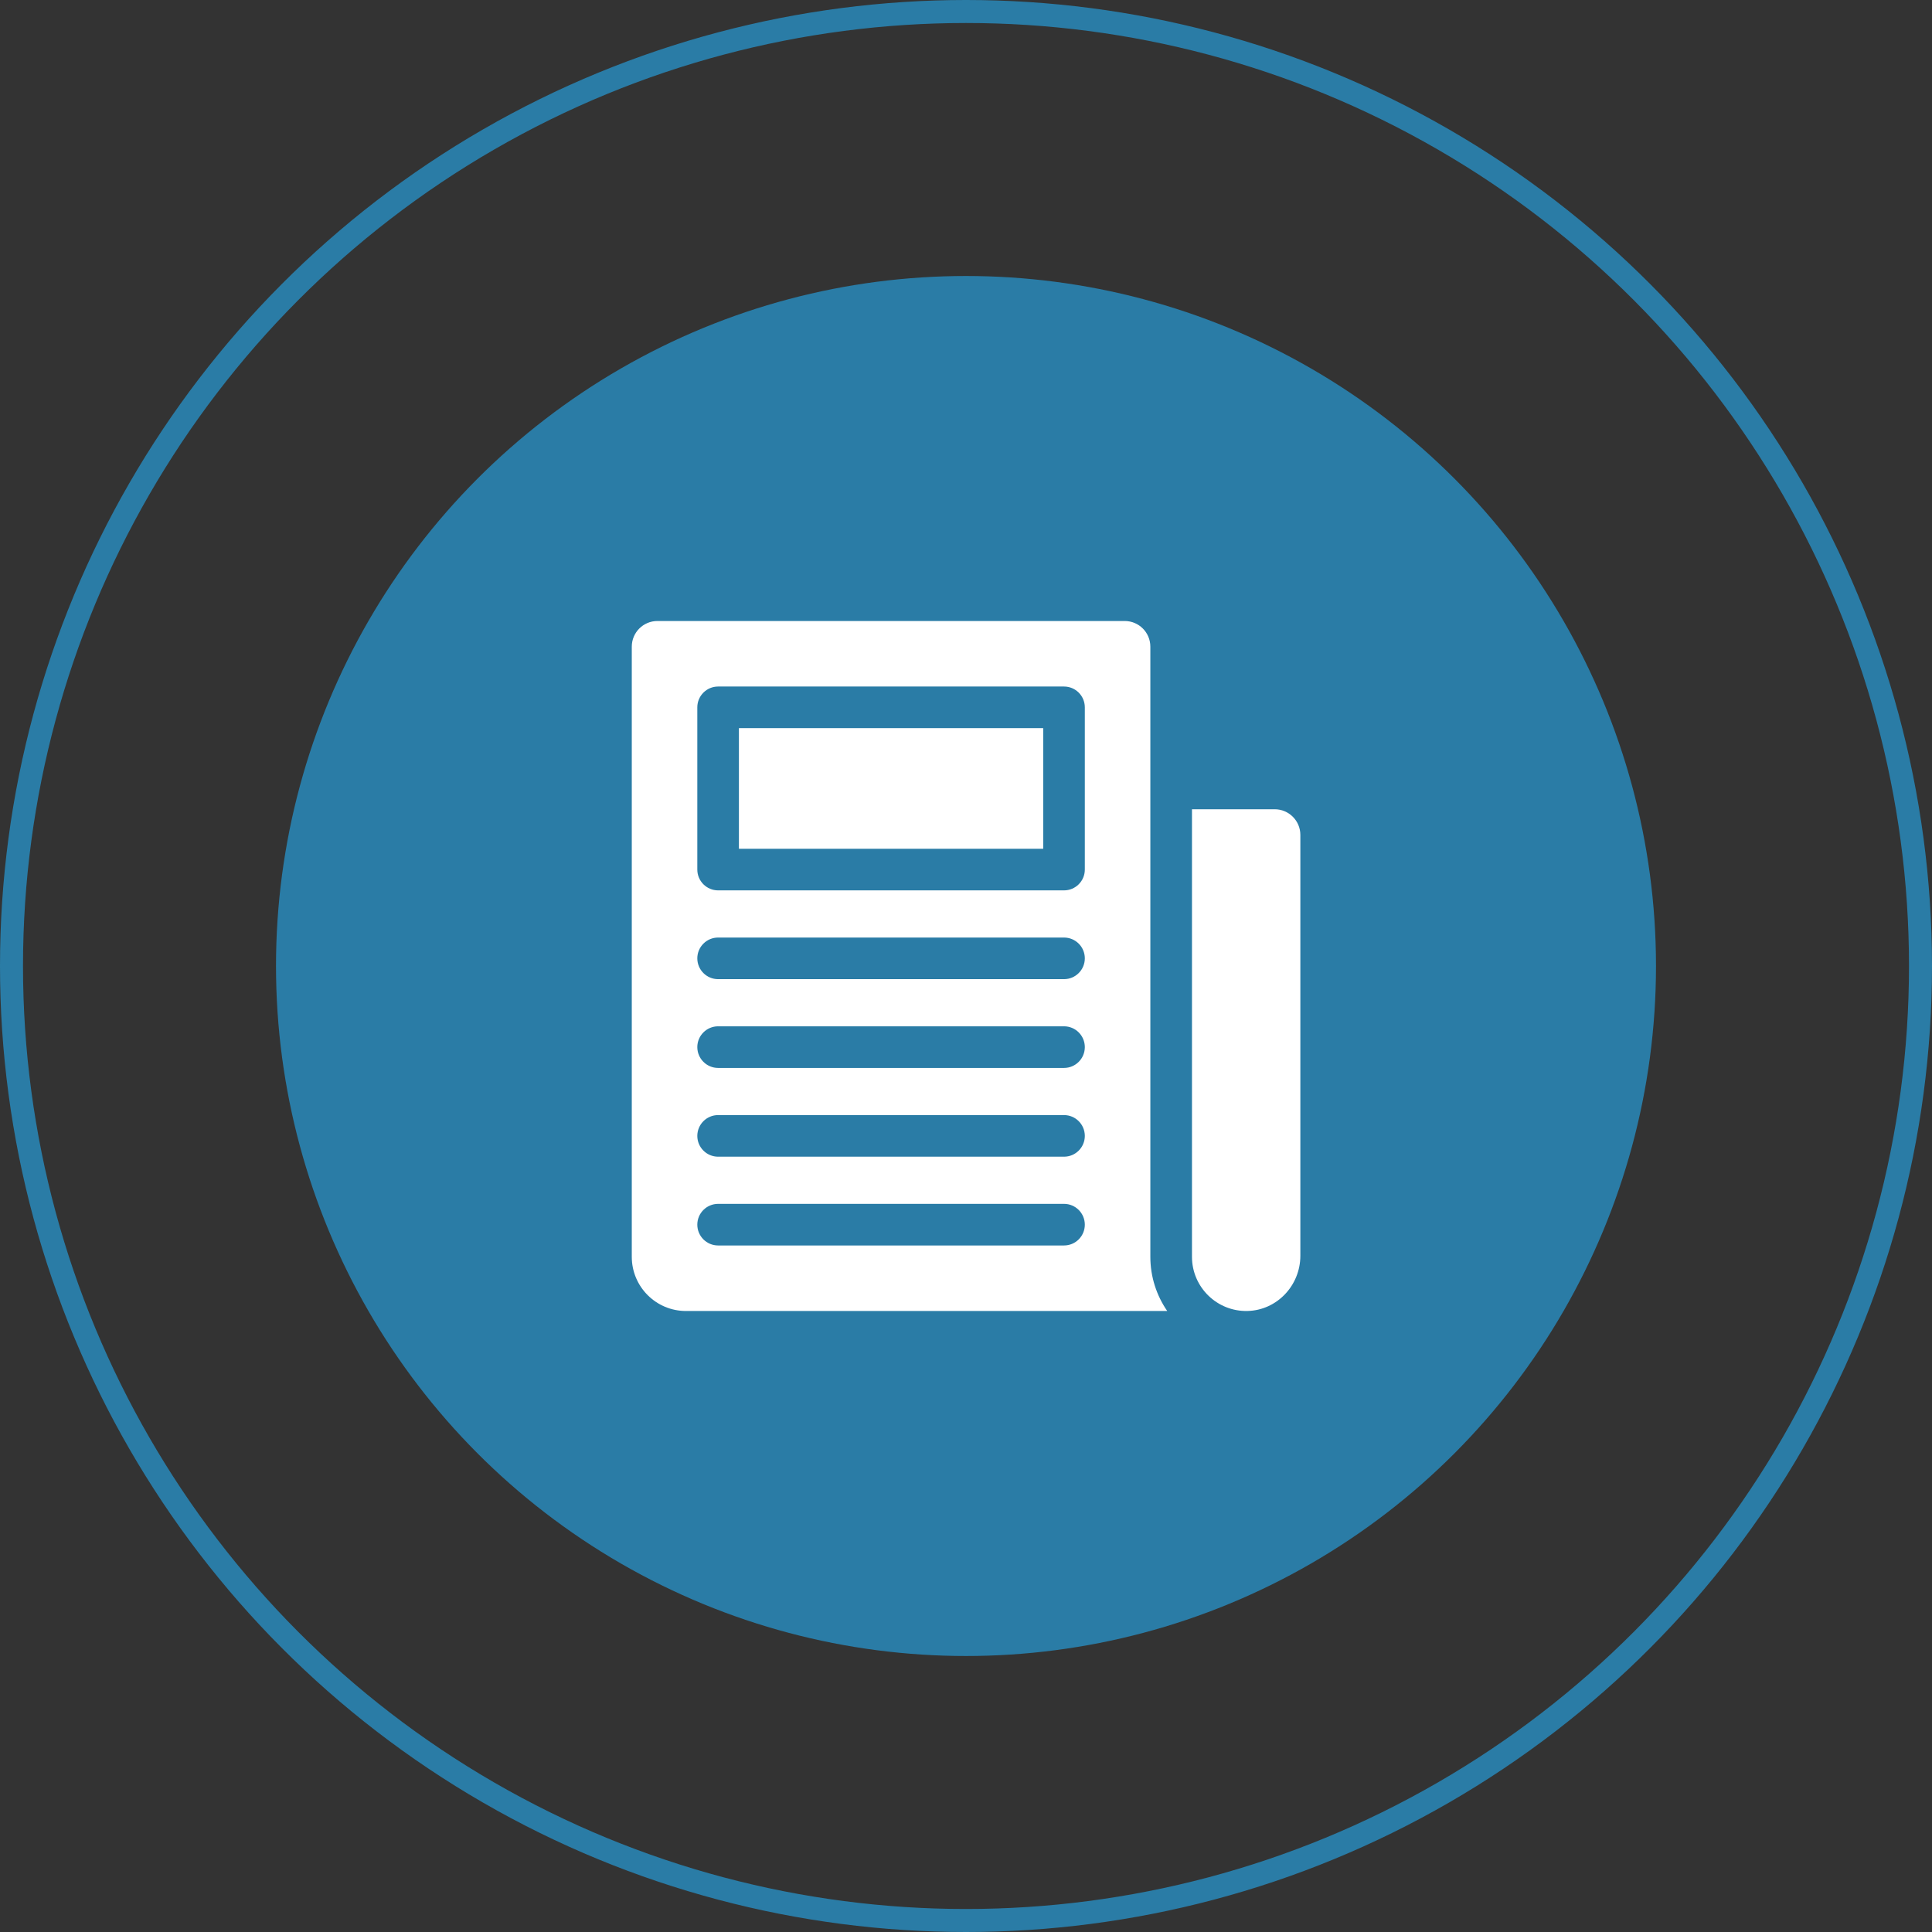 <?xml version="1.0" encoding="UTF-8"?> <svg xmlns="http://www.w3.org/2000/svg" width="84" height="84" viewBox="0 0 84 84" fill="none"><rect x="0" y="0" width="84" height="84" fill="#333333" stroke="none"/><circle cx="42" cy="42" r="30" fill="#2A7CA6"></circle><circle cx="42" cy="42" r="41.5" stroke="#2A7CA6"></circle><g clip-path="url(#clip0_318_12)"><path d="M50.015 28.116C50.015 27.499 49.516 27 48.9 27H28.584C27.968 27 27.469 27.499 27.469 28.116V54.644C27.469 55.945 28.524 57 29.825 57H50.749C50.287 56.329 50.015 55.518 50.015 54.644V28.116ZM46.262 54.151H31.222C30.723 54.151 30.318 53.746 30.318 53.246C30.318 52.747 30.723 52.342 31.222 52.342H46.262C46.761 52.342 47.166 52.747 47.166 53.246C47.166 53.746 46.761 54.151 46.262 54.151ZM46.262 50.291H31.222C30.723 50.291 30.318 49.886 30.318 49.387C30.318 48.887 30.723 48.482 31.222 48.482H46.262C46.761 48.482 47.166 48.887 47.166 49.387C47.166 49.886 46.761 50.291 46.262 50.291ZM46.262 46.432H31.222C30.723 46.432 30.318 46.026 30.318 45.527C30.318 45.027 30.723 44.622 31.222 44.622H46.262C46.761 44.622 47.166 45.027 47.166 45.527C47.166 46.026 46.761 46.432 46.262 46.432ZM46.262 42.572H31.222C30.723 42.572 30.318 42.167 30.318 41.667C30.318 41.168 30.723 40.763 31.222 40.763H46.262C46.761 40.763 47.166 41.168 47.166 41.667C47.166 42.167 46.761 42.572 46.262 42.572ZM47.166 37.808C47.166 38.307 46.761 38.712 46.262 38.712H31.222C30.723 38.712 30.318 38.307 30.318 37.808V30.754C30.318 30.254 30.723 29.849 31.222 29.849H46.262C46.761 29.849 47.166 30.254 47.166 30.754V37.808Z" fill="white"></path><path d="M55.421 35.185H51.825V54.644C51.825 55.962 52.913 57.031 54.238 56.999C55.524 56.969 56.537 55.886 56.537 54.6V36.301C56.537 35.685 56.038 35.185 55.421 35.185Z" fill="white"></path><path d="M32.127 31.658H45.357V36.903H32.127V31.658Z" fill="white"></path></g><defs><clipPath id="clip0_318_12"><rect width="30" height="30" fill="white" transform="translate(27 27)"></rect></clipPath></defs></svg> 
